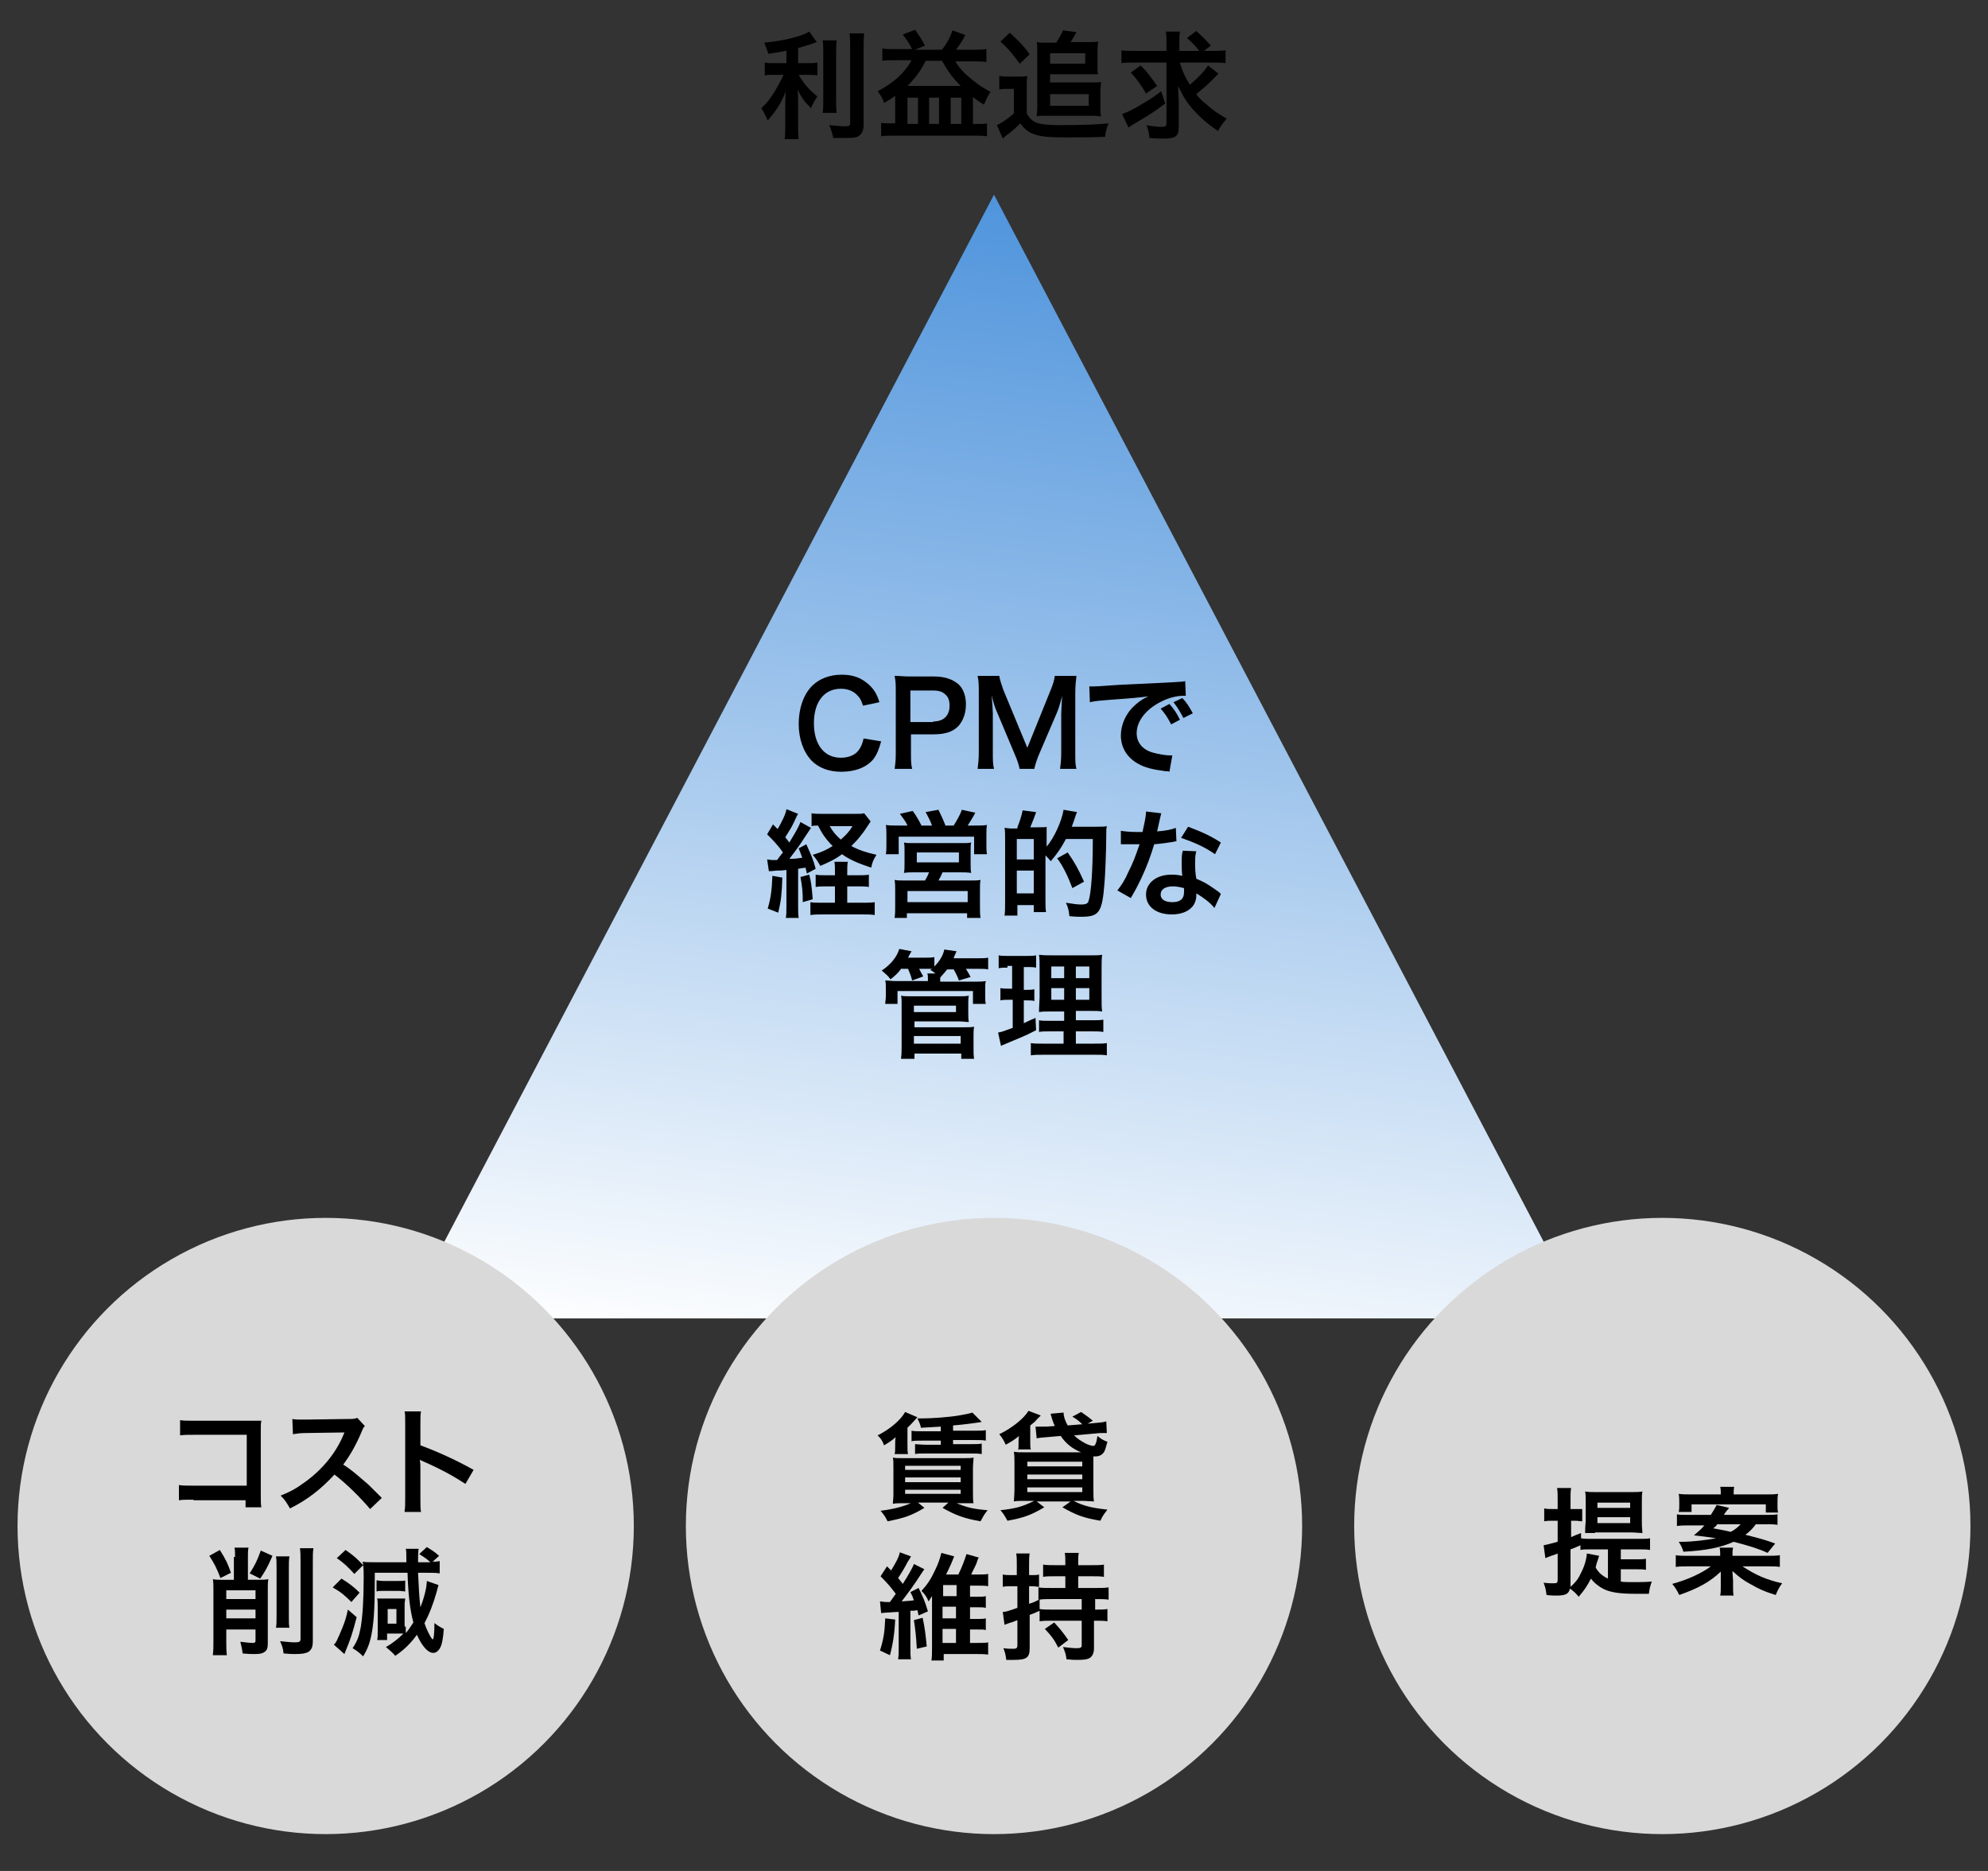 <?xml version="1.0" encoding="utf-8"?>
<!-- Generator: Adobe Illustrator 24.3.0, SVG Export Plug-In . SVG Version: 6.00 Build 0)  -->
<svg version="1.1" id="レイヤー_1" xmlns="http://www.w3.org/2000/svg" xmlns:xlink="http://www.w3.org/1999/xlink" x="0px"
	 y="0px" viewBox="0 0 340 320" style="enable-background:new 0 0 340 320;" xml:space="preserve">
<rect x="0" y="0" width="340" height="320" fill="#333333" stroke="none"/>
<style type="text/css">
	.st0{fill:url(#SVGID_1_);}
	.st1{fill:#D9D9D9;}
	.st2{fill:none;}
</style>
<g>
	<g>
		<linearGradient id="SVGID_1_" gradientUnits="userSpaceOnUse" x1="168.506" y1="237.707" x2="193.253" y2="36.157">
			<stop  offset="0" style="stop-color:#FFFFFF"/>
			<stop  offset="1" style="stop-color:#4F94DC"/>
			<stop  offset="1" style="stop-color:#000000"/>
		</linearGradient>
		<path class="st0" d="M170,33.3l100.9,192.2H69.1L170,33.3z"/>
	</g>
	<g>
		<path d="M134.3,8.7c-1.3,0.3-1.7,0.3-2.9,0.5c-0.2-0.7-0.4-1.2-0.7-1.9c3.3-0.3,6.5-1.1,7.7-1.9l1.3,1.8c-1.4,0.5-2.4,0.8-3.2,1
			v2.6h1.6c0.7,0,1.2,0,1.7-0.1v2.2c-0.5-0.1-1-0.1-1.7-0.1h-1.5c0.8,1.4,1.7,2.5,3.2,3.7c-0.4,0.5-0.8,1.3-1.1,2
			c-1.2-1.2-1.6-1.8-2.3-3.2c0.1,0.7,0.1,1.5,0.1,2.5v3.5c0,1.3,0,1.8,0.1,2.5h-2.4c0.1-0.7,0.1-1.4,0.1-2.5V18c0-0.8,0-1.7,0.1-2.4
			c-0.6,1.5-0.9,2-1.4,2.8c-0.6,0.9-1,1.4-1.7,2.2c-0.4-0.9-0.7-1.5-1.1-2.1c0.9-0.8,1.5-1.6,2.2-2.7c0.5-0.8,1.3-2.3,1.6-3h-1.4
			c-0.8,0-1.3,0-1.8,0.1v-2.2c0.5,0.1,1,0.1,1.9,0.1h1.8V8.7z M143.1,6.9C143,7.5,143,8.1,143,9.3v7.6c0,1.3,0,1.8,0.1,2.4h-2.4
			c0.1-0.6,0.1-1,0.1-2.3V9.3c0-1.2,0-1.7-0.1-2.4H143.1z M147.8,5.7c-0.1,0.8-0.1,1.6-0.1,2.7v12.9c0,1.1-0.3,1.6-0.9,2
			c-0.5,0.3-1.2,0.3-2.8,0.3c-0.5,0-0.8,0-1.5,0c-0.2-0.9-0.3-1.4-0.7-2.2c1.1,0.1,1.9,0.2,2.6,0.2c0.9,0,1-0.1,1-0.6V8.4
			c0-1,0-1.8-0.1-2.7H147.8z"/>
		<path d="M156,8.4c-0.5-1-1-1.7-1.6-2.5l2.1-0.8c0.8,1.1,1.1,1.6,1.7,2.7l-1.7,0.7h4.6c0.8-1,1.4-2.1,1.8-3.3l2.2,0.8
			c-0.7,1.3-1,1.7-1.6,2.5h2.9c1.1,0,1.7,0,2.3-0.1v2.2c-0.6-0.1-1.3-0.1-2.3-0.1h-3c0.5,0.9,1.2,1.7,2,2.4c1.2,1.1,2.6,2.1,4,2.8
			c-0.5,0.8-0.8,1.4-1.1,2.2c-0.9-0.5-1.2-0.8-1.9-1.3v4.6h0.8c0.8,0,1.2,0,1.6-0.1v2.2c-0.7-0.1-1.4-0.1-2.1-0.1h-13.8
			c-0.7,0-1.6,0-2.2,0.1V21c0.5,0.1,1,0.1,1.5,0.1h0.9v-4.7c-0.7,0.5-1,0.7-1.9,1.2c-0.3-0.9-0.6-1.3-1.1-2c2.7-1.4,4.7-3.2,5.8-5.3
			h-2.7c-1,0-1.7,0-2.3,0.1V8.3c0.6,0.1,1.2,0.1,2.3,0.1H156z M164.3,14.7c-1.4-1.4-2.1-2.4-3.2-4.3h-2.8c-0.8,1.7-1.8,3-3.1,4.3
			H164.3z M155.2,21.2h1.8v-4.5h-1.8V21.2z M158.9,21.2h1.7v-4.5h-1.7V21.2z M162.6,21.2h1.8v-4.5h-1.8V21.2z"/>
		<path d="M171.1,13c0.5,0.1,0.8,0.1,1.6,0.1h1.5c0.6,0,1,0,1.5-0.1c-0.1,0.6-0.1,1.1-0.1,2.2v4.2c0.3,0.6,0.6,0.9,1.1,1.3
			c0.8,0.5,2,0.7,4.6,0.7c3.9,0,6.3-0.1,8.3-0.3c-0.4,1-0.5,1.4-0.6,2.3c-2.2,0.1-4.2,0.1-6.5,0.1c-2.9,0-4.4-0.1-5.5-0.5
			c-1-0.3-1.8-0.9-2.5-1.9c-0.8,0.8-1.5,1.4-2.3,2c-0.3,0.2-0.6,0.5-0.7,0.6l-1-2.3c0.7-0.3,1.9-1.1,2.9-2v-4.2h-1.1
			c-0.6,0-0.9,0-1.4,0.1V13z M172.7,5.6c1.5,1.4,2.2,2,3.4,3.7l-1.7,1.6c-1.2-1.7-2-2.6-3.3-3.8L172.7,5.6z M180.7,7.2
			c0.4-0.6,0.8-1.3,1.1-2l2.3,0.3c-0.4,0.7-0.6,1.1-1,1.7h3.3c0.6,0,1,0,1.4-0.1c0,0.4-0.1,0.9-0.1,1.4v2.7c0,0.7,0,1.1,0.1,1.5
			c-0.5,0-0.8,0-1.4,0h-6.8v1.4h7.3c0.7,0,1,0,1.4-0.1c0,0.4-0.1,0.8-0.1,1.5v3c0,0.5,0,0.9,0.1,1.4c-0.4,0-0.8-0.1-1.4-0.1h-8.1
			c-0.6,0-1,0-1.5,0.1c0-0.4,0.1-0.9,0.1-1.4V8.6c0-0.5,0-0.9-0.1-1.4c0.5,0.1,1,0.1,1.6,0.1H180.7z M179.6,10.9h6V9.1h-6V10.9z
			 M179.6,18.1h6.6v-2h-6.6V18.1z"/>
		<path d="M201.8,10.7c0.4,1.5,0.9,2.5,1.7,3.8c1.2-1,2.4-2.2,3.1-3.3l1.8,1.4c-0.2,0.2-0.2,0.2-1.2,1.2c-0.7,0.7-1.5,1.4-2.6,2.3
			c0.5,0.7,1,1.2,1.8,1.8c1.1,1,1.7,1.4,3.4,2.4c-0.6,0.7-1,1.2-1.5,2.1c-1.9-1.3-3-2.3-4.2-3.6c-1.3-1.5-1.8-2.4-2.6-4.1
			c0,0.9,0.1,2.1,0.1,2.9v4.2c0,1.5-0.6,1.9-2.5,1.9c-0.8,0-1.6,0-2.5-0.1c-0.1-0.9-0.2-1.3-0.5-2.2c1,0.2,1.8,0.3,2.6,0.3
			c0.6,0,0.8-0.1,0.8-0.7V10.7H194c-0.9,0-1.6,0-2.2,0.1V8.6c0.6,0.1,1.3,0.1,2.3,0.1h5.4V7.6c0-1,0-1.6-0.1-2.2h2.4
			c-0.1,0.6-0.1,1.2-0.1,2.2v1.1h3.4c-0.7-0.9-1.1-1.3-2.1-2.2l1.6-1.2c1.3,1.2,1.3,1.2,2.5,2.5l-1.2,0.9h1.4c1,0,1.7,0,2.3-0.1v2.2
			c-0.6-0.1-1.3-0.1-2.3-0.1H201.8z M199.3,17.7c-1.9,1.4-2.3,1.7-5.2,3.4c-0.5,0.3-0.8,0.5-1.1,0.7l-1.1-2.3
			c0.9-0.3,1.7-0.7,2.9-1.4c1.5-0.9,2.4-1.4,3.8-2.5L199.3,17.7z M195.1,11.2c1.2,1.2,1.8,2.1,2.8,3.5L196,16
			c-0.8-1.4-1.6-2.5-2.6-3.6L195.1,11.2z"/>
	</g>
	<g>
		<path d="M150.7,126.8c-0.4,1.4-0.7,2.2-1.3,3c-1.1,1.4-3.1,2.2-5.5,2.2c-2.2,0-3.9-0.7-5.1-1.9c-1.4-1.5-2.2-3.7-2.2-6.3
			c0-2.6,0.8-5,2.3-6.5c1.2-1.2,3-1.9,5-1.9c1.6,0,2.7,0.3,3.8,1c0.9,0.6,1.6,1.3,2.1,2.2c0.2,0.4,0.4,0.8,0.6,1.5l-2.8,0.6
			c-0.3-0.9-0.5-1.3-0.9-1.7c-0.7-0.8-1.7-1.2-2.9-1.2c-2.8,0-4.6,2.2-4.6,5.9c0,3.7,1.8,5.9,4.6,5.9c1.4,0,2.6-0.5,3.2-1.5
			c0.3-0.5,0.5-0.9,0.7-1.8L150.7,126.8z"/>
		<path d="M153,131.6c0.1-0.8,0.2-1.5,0.2-2.6v-10.8c0-1,0-1.7-0.2-2.6c0.9,0,1.5,0.1,2.5,0.1h4.2c1.9,0,3.3,0.5,4.3,1.4
			c0.8,0.8,1.2,2,1.2,3.4c0,1.5-0.5,2.8-1.3,3.7c-1,1-2.3,1.4-4.3,1.4h-3.8v3.3c0,1.1,0,1.8,0.2,2.6H153z M159.6,123.4
			c1.8,0,2.8-1,2.8-2.7c0-0.8-0.2-1.5-0.7-1.9c-0.5-0.5-1.1-0.7-2.2-0.7h-3.8v5.4H159.6z"/>
		<path d="M174.4,131.6c-0.1-0.6-0.4-1.6-0.9-2.7l-2.9-6.9c-0.4-0.9-0.6-1.4-1-3.1c0.1,1.1,0.2,2.7,0.2,3.1v6.6c0,1.4,0,2.1,0.2,2.9
			h-2.8c0.1-0.8,0.2-1.6,0.2-2.9v-10c0-1.3,0-2.1-0.2-3h3.7c0.1,0.7,0.4,1.5,0.7,2.4l4.1,9.9l4-9.9c0.4-1,0.6-1.6,0.7-2.4h3.7
			c-0.1,1-0.2,1.6-0.2,3v10c0,1.5,0,2.2,0.2,2.9h-2.8c0.1-0.8,0.2-1.5,0.2-2.9v-6.6c0.1-1.7,0.1-2.8,0.2-3.1
			c-0.3,1.1-0.6,2.2-0.9,2.9l-3,7c-0.4,0.9-0.8,2.1-0.9,2.7H174.4z"/>
		<path d="M186.3,117.4c0.4,0,0.7,0,0.8,0c0.4,0,0.4,0,3.3-0.2c1.1-0.1,4.4-0.2,10-0.5c1.6-0.1,1.9-0.1,2.3-0.2l0.1,2.5
			c-0.2,0-0.2,0-0.4,0c-1.2,0-2.7,0.4-4,1.1c-2.5,1.3-4,3.3-4,5.3c0,1.6,1,2.8,2.7,3.3c1,0.3,2.3,0.5,3,0.5c0,0,0.2,0,0.4,0L200,132
			c-0.2-0.1-0.3-0.1-0.7-0.1c-2.2-0.3-3.5-0.6-4.7-1.3c-1.8-1-2.9-2.7-2.9-4.8c0-1.7,0.7-3.4,1.9-4.7c0.8-0.8,1.5-1.4,2.8-2
			c-1.6,0.2-2.4,0.3-6.7,0.6c-1.3,0.1-2.5,0.2-3.3,0.4L186.3,117.4z M200,120.4c0.8,0.9,1.2,1.5,1.8,2.7l-1.5,0.8
			c-0.6-1.2-1.1-1.9-1.8-2.7L200,120.4z M202.4,122.8c-0.6-1.1-1-1.8-1.7-2.7l1.5-0.7c0.8,0.8,1.2,1.5,1.8,2.6L202.4,122.8z"/>
		<path d="M131.2,147c0.3,0,0.5,0.1,1,0.1c0,0,0.5,0,0.7,0c0.3-0.4,0.5-0.7,1-1.3c-0.8-1.2-1.8-2.2-2.7-3.1l1-1.7
			c0.4,0.4,0.5,0.5,0.8,0.8c0.7-1.2,1.4-2.6,1.5-3.4l2,0.8c-0.2,0.3-0.2,0.3-0.7,1.4c-0.4,0.9-1,1.8-1.5,2.6
			c0.4,0.5,0.4,0.5,0.7,0.9c1.2-2,1.5-2.5,1.9-3.5l1.8,1c-0.2,0.3-0.2,0.3-1.2,1.8c-0.6,1-1.8,2.6-2.5,3.5c1,0,1.5-0.1,2.2-0.2
			c-0.2-0.6-0.3-0.8-0.6-1.6l1.3-0.7c0.8,1.8,1.2,2.6,1.6,4.2l-1.5,0.8c-0.1-0.5-0.2-0.7-0.2-1c-0.7,0.1-0.9,0.1-1.3,0.2v6.3
			c0,1,0,1.5,0.1,2.1h-2.2c0.1-0.6,0.1-1.1,0.1-2.1v-6.1c-0.9,0.1-0.9,0.1-1.7,0.1c-0.9,0.1-0.9,0.1-1.3,0.1L131.2,147z
			 M133.8,150.1c-0.1,2.8-0.2,3.9-0.7,6l-1.8-0.7c0.5-1.7,0.7-3,0.8-5.6L133.8,150.1z M138.4,149.6c0.3,1.1,0.4,1.8,0.6,4.2
			l-1.7,0.5c0-1.7-0.1-2.7-0.4-4.3L138.4,149.6z M146.7,149.7c0.8,0,1.4,0,1.9-0.1v2.1c-0.6-0.1-1.2-0.1-1.9-0.1h-1.8v2.8h2.5
			c1.1,0,1.6,0,2.2-0.1v2.2c-0.6-0.1-1.3-0.1-2.2-0.1h-6.6c-0.9,0-1.5,0-2.2,0.1v-2.2c0.5,0.1,1,0.1,1.9,0.1h2.3v-2.8h-1.3
			c-0.8,0-1.4,0-2,0.1v-2.1c0.5,0.1,1,0.1,2,0.1h1.3v-0.4c0-1,0-1.5-0.1-1.9h2.3c-0.1,0.5-0.1,1-0.1,1.9v0.4H146.7z M148.9,140.5
			c-0.7,1.1-1.4,2.1-1.6,2.3c-0.5,0.7-1.1,1.3-1.7,1.9c1.3,0.7,2.5,1.1,4.3,1.5c-0.5,0.8-0.7,1.2-0.9,2.2c-2.1-0.7-3.6-1.3-5-2.3
			c-1.2,0.9-2.1,1.3-3.7,2c-0.4-0.7-0.7-1.2-1.3-1.9c1.4-0.4,2.3-0.8,3.4-1.5c-1.1-1.1-1.8-2.1-2.5-3.5c-0.5,0-0.7,0-1.1,0.1v-2.2
			c0.5,0.1,1.2,0.1,2.2,0.1h5.2c0.8,0,1.2,0,1.6-0.1L148.9,140.5z M141.9,141.3c0.6,1,1,1.5,1.9,2.3c0.9-0.8,1.4-1.3,2-2.3H141.9z"
			/>
		<path d="M155.2,141.2c-0.3-0.7-0.7-1.2-1.3-2l2.2-0.5c0.6,0.8,1.1,1.7,1.5,2.5h1.8c-0.2-0.6-0.7-1.6-1.1-2.3l2.2-0.4
			c0.4,0.8,0.9,1.9,1.2,2.7h1.4c0.5-0.8,1.1-1.8,1.4-2.7l2.3,0.5c-0.3,0.6-0.9,1.6-1.3,2.2h1.2c1,0,1.5,0,2.1-0.1
			c-0.1,0.5-0.1,1-0.1,1.8v1.6c0,0.7,0,1,0.1,1.6h-2.2v-3h-12.9v3h-2.2c0.1-0.5,0.1-1,0.1-1.6v-1.6c0-0.7,0-1.2-0.1-1.8
			c0.7,0.1,1.2,0.1,2.1,0.1H155.2z M156.7,149.2c-1.1,0-1.5,0-2.1,0.1c0.1-0.5,0.1-0.9,0.1-1.8v-1.9c0-0.7,0-1.1-0.1-1.5
			c0.4,0.1,0.9,0.1,1.5,0.1h8.5c0.6,0,1,0,1.5-0.1c-0.1,0.3-0.1,0.8-0.1,1.6v1.8c0,1.1,0,1.3,0.1,1.8c-0.7-0.1-1.2-0.1-2.1-0.1h-2.8
			c-0.2,0.5-0.4,0.9-0.7,1.4h5.3c0.9,0,1.4,0,1.9-0.1c-0.1,0.5-0.1,1-0.1,1.9v2.6c0,0.9,0,1.4,0.1,2h-2.3v-0.8h-10.3v0.8H153
			c0.1-0.7,0.1-1.3,0.1-2v-2.6c0-0.9,0-1.3-0.1-1.9c0.5,0.1,1,0.1,1.9,0.1h3.3c0.3-0.5,0.5-0.9,0.7-1.4H156.7z M155.2,154.3h10.3
			v-1.9h-10.3V154.3z M156.8,147.5h7.2v-1.7h-7.2V147.5z"/>
		<path d="M174,141.5c0.4-1,0.7-1.9,0.9-2.9l2.3,0.3c-0.4,1.2-0.6,1.6-1,2.6h1.1c1,0,1.6,0,1.7-0.1c0,0.2,0,0.2,0,0.6
			c0,0,0,0.1,0,1.1v1.7c1.3-1.5,2.6-4.4,2.9-6.3l2.3,0.4c-0.1,0.3-0.2,0.4-0.3,0.8c-0.1,0.3-0.4,1.2-0.6,1.7h4.3
			c0.8,0,1.3,0,1.7-0.1c-0.1,0.5-0.1,0.5-0.1,1.6c0,2.5-0.2,7.1-0.3,8.1c-0.4,5.1-0.9,5.8-4,5.8c-0.5,0-1,0-2-0.1
			c-0.1-0.9-0.2-1.5-0.6-2.3c1.3,0.2,1.9,0.3,2.6,0.3c0.9,0,1.2-0.2,1.3-0.7c0.4-1.2,0.7-5,0.7-10.5h-4.6c-0.8,1.5-1.4,2.4-2.6,3.8
			c-0.3-0.4-0.4-0.5-0.9-1v7.7c0,0.7,0,1.4,0.1,2h-2.1v-1.2H174v1.8h-2.2c0.1-0.6,0.1-1.3,0.1-2.6v-10.4c0-1.1,0-1.5-0.1-2
			c0.3,0,0.7,0.1,1.1,0.1h0.7H174z M173.9,147h2.9v-3.5h-2.9V147z M173.9,152.8h2.9v-3.9h-2.9V152.8z M183.4,151.9
			c-0.7-1.9-1.6-3.8-2.6-5.1l1.8-1c1.2,1.7,1.8,2.8,2.8,5L183.4,151.9z"/>
		<path d="M198.6,139.1c-0.1,0.4-0.1,0.4-0.3,1.3c-0.1,0.5-0.2,0.9-0.4,1.8c1.4-0.1,2.4-0.3,3.2-0.6l0.1,2.3c-0.2,0-0.3,0-0.6,0.1
			c-0.7,0.1-1.9,0.3-3.2,0.4c-0.6,2-1.3,3.9-2.2,5.8c-0.5,1-0.6,1.3-1.4,2.7c-0.3,0.5-0.3,0.5-0.4,0.7l-2.3-1.3
			c0.7-0.9,1.3-1.8,1.9-3.2c0.8-1.6,1.1-2.4,1.9-4.7c-0.9,0-1,0-1.3,0c-0.3,0-0.4,0-0.8,0l-1.1,0v-2.3c0.7,0.1,1.5,0.2,2.7,0.2
			c0.2,0,0.6,0,1,0c0.3-1.4,0.6-2.6,0.6-3.5L198.6,139.1z M207.7,155.3c-0.7-0.9-1.9-1.8-3.1-2.5c0,0.2,0,0.3,0,0.4
			c0,0.7-0.3,1.6-0.9,2.1c-0.7,0.7-1.9,1.1-3.3,1.1c-2.6,0-4.4-1.3-4.4-3.4c0-2,1.8-3.4,4.3-3.4c0.6,0,1,0,1.9,0.2
			c-0.1-0.9-0.1-1.7-0.1-2.3c0-0.8,0-1.4,0.2-2l2.3,0.1c-0.2,0.7-0.2,1.2-0.2,2c0,0.8,0,1.6,0.2,2.7c1.4,0.6,1.6,0.7,3.2,1.8
			c0.3,0.2,0.4,0.3,0.7,0.5c0.2,0.2,0.2,0.2,0.3,0.3L207.7,155.3z M200.6,151.6c-1.3,0-2.1,0.5-2.1,1.4c0,0.8,0.7,1.3,2,1.3
			c1.4,0,2-0.6,2-1.7c0-0.2,0-0.7,0-0.7C201.7,151.7,201.2,151.6,200.6,151.6z M207.8,146.1c-1.7-1.2-3.5-2-5.8-2.8l1.2-1.9
			c2.4,0.9,3.9,1.6,5.6,2.7L207.8,146.1z"/>
		<path d="M154.2,165.6c-0.6,0.8-1,1.2-1.9,1.9c-0.5-0.7-0.7-0.8-1.5-1.5c1.5-1,2.6-2.3,3-3.7l2.1,0.4c-0.3,0.5-0.4,0.7-0.6,1.1h2.7
			c0.9,0,1.3,0,1.8-0.1v1.6c0.9-0.9,1.5-1.9,1.7-2.9l2.1,0.3c-0.3,0.7-0.4,0.8-0.5,1.2h3.9c1,0,1.4,0,2-0.1v2
			c-0.5-0.1-1-0.1-1.9-0.1h-1.9c0.4,0.7,0.5,0.8,0.8,1.4l-2,0.6c-0.3-0.8-0.5-1.2-0.9-1.9h-1.1c-0.4,0.5-0.6,0.7-1.2,1.4v0.4l0,0.3
			h5.6c1.1,0,1.5,0,2.2-0.1c-0.1,0.4-0.1,0.6-0.1,1.2v1.4c0,0.6,0,0.9,0.1,1.3h-2.2v-2.2h-12.9v2.2h-2.1c0-0.4,0.1-0.8,0.1-1.3V169
			c0-0.6,0-0.9-0.1-1.3c0.6,0,0.9,0.1,2.1,0.1h5.2v-0.3c0-0.4,0-0.7-0.1-1h1.4c-0.4-0.3-0.5-0.4-0.9-0.6l0.3-0.2c-0.3,0-0.6,0-0.9,0
			h-1.3c0.3,0.6,0.4,0.8,0.7,1.3l-1.9,0.7c-0.2-0.8-0.4-1.3-0.7-2H154.2z M154.1,181c0.1-0.7,0.1-1.3,0.1-2.2v-7.2
			c0-0.6,0-0.9-0.1-1.3c0.5,0.1,1,0.1,1.7,0.1h8.2c0.7,0,1.2,0,1.7-0.1c-0.1,0.4-0.1,0.8-0.1,1.4v1.5c0,0.7,0,1.1,0.1,1.6
			c-0.5,0-1-0.1-1.6-0.1h-7.7v1h8.6c0.7,0,1.2,0,1.6-0.1c-0.1,0.5-0.1,1-0.1,1.7v2c0,0.7,0,1.2,0.1,1.8h-2.2v-0.9h-8v0.9H154.1z
			 M156.3,173.1h7.2V172h-7.2V173.1z M156.3,178.5h8v-1.3h-8V178.5z"/>
		<path d="M172.3,165.5c-0.6,0-1,0-1.5,0.1v-2.2c0.5,0.1,1,0.1,1.8,0.1h2.8c0.8,0,1.3,0,1.8-0.1v2.1c-0.5-0.1-0.9-0.1-1.5-0.1h-0.6
			v3.9h0.5c0.5,0,0.8,0,1.3-0.1v2c-0.4-0.1-0.8-0.1-1.3-0.1h-0.5v3.9c0.8-0.4,1.1-0.5,2-0.9l0.1,2.1c-1.7,0.9-2.5,1.2-5.6,2.5
			c-0.1,0-0.2,0.1-0.4,0.2l-0.5-2.3c0.7-0.1,1.1-0.3,2.5-0.8v-4.8h-0.7c-0.6,0-0.9,0-1.4,0.1v-2.1c0.5,0.1,0.8,0.1,1.4,0.1h0.6v-3.9
			H172.3z M182,176.4h-2.2c-1.1,0-1.6,0-2.1,0.1v-2c0.5,0.1,0.9,0.1,2.1,0.1h2.2v-1.6h-1.9c-1.3,0-1.8,0-2.4,0.1
			c0-0.5,0-0.5,0.1-2.5V166c0-1.4,0-2-0.1-2.7c0.8,0.1,1.4,0.1,2.7,0.1h5.5c1.5,0,2.1,0,2.6-0.1c-0.1,0.6-0.1,1.5-0.1,2.7v4.3
			c0,1.4,0,2.1,0.1,2.7c-0.7-0.1-1-0.1-2.2-0.1H184v1.6h2.6c1.1,0,1.5,0,2.1-0.1v2.1c-0.6-0.1-1.1-0.1-2.1-0.1H184v2.1h3.2
			c1.1,0,1.6,0,2.1-0.1v2.1c-0.6-0.1-1.2-0.1-2.3-0.1h-8.4c-1.1,0-1.6,0-2.3,0.1v-2.1c0.5,0.1,1,0.1,2,0.1h3.6V176.4z M179.8,165.3
			v2h2.2v-2H179.8z M179.8,169v2h2.2v-2H179.8z M184,167.3h2.3v-2H184V167.3z M184,171h2.3v-2H184V171z"/>
	</g>
	<circle class="st1" cx="55.7" cy="261" r="52.7"/>
	<circle class="st1" cx="170" cy="261" r="52.7"/>
	<circle class="st1" cx="284.3" cy="261" r="52.7"/>
	<g>
		<path d="M33.1,256.5c-1.4,0-1.9,0-2.5,0.1V254c0.7,0.1,1.1,0.1,2.5,0.1h9.1v-8.7h-8.8c-1.4,0-1.8,0-2.6,0.1v-2.6
			c0.7,0.1,1.1,0.1,2.6,0.1h9.6c1,0,1,0,1.7,0c-0.1,0.5-0.1,0.7-0.1,1.7v11c0,1,0,1.6,0.1,2.1h-2.7v-1.2H33.1z"/>
		<path d="M63.3,258.1c-1.7-2-4-4.3-6.1-5.9c-2.3,2.5-4.6,4.3-7.6,5.8c-0.6-1-0.8-1.4-1.6-2.2c1.5-0.6,2.5-1.1,4-2.2
			c3-2.1,5.4-5,6.7-8.1l0.2-0.5c-0.3,0-0.3,0-6.6,0.1c-1,0-1.5,0.1-2.2,0.2l-0.1-2.6c0.6,0.1,0.9,0.1,1.8,0.1c0.1,0,0.2,0,0.5,0
			l7-0.1c1.1,0,1.3,0,1.8-0.2l1.3,1.4c-0.3,0.3-0.4,0.6-0.6,1.1c-0.9,2.1-1.9,3.9-3.1,5.5c1.3,0.8,2.3,1.7,3.7,2.9
			c0.5,0.4,0.5,0.4,2.9,2.8L63.3,258.1z"/>
		<path d="M69.2,258.4c0.1-0.6,0.1-1.2,0.1-2.2v-12.8c0-1,0-1.5-0.1-2H72c-0.1,0.6-0.1,0.9-0.1,2.1v3.7c2.7,1,5.9,2.4,9.1,4.2
			l-1.4,2.4c-1.7-1.1-3.7-2.3-7.1-3.8c-0.5-0.2-0.5-0.2-0.7-0.3c0.1,0.6,0.1,0.8,0.1,1.4v5.3c0,1,0,1.6,0.1,2.2H69.2z"/>
		<path d="M37.6,265.1c1,1.6,1.3,2.2,1.9,3.9l-1.8,0.9c-0.6-1.6-1-2.4-1.9-3.8L37.6,265.1z M40.2,266.3c0-0.7,0-1.2-0.1-1.6h2.4
			c-0.1,0.5-0.1,0.9-0.1,1.6v3.9h1.7c0.7,0,1.2,0,1.8-0.1c-0.1,0.5-0.1,1-0.1,1.6v9.3c0,0.8-0.1,1.2-0.5,1.5
			c-0.4,0.3-0.8,0.4-1.8,0.4c-0.6,0-0.9,0-2-0.1c-0.1-0.8-0.2-1.2-0.4-2c1,0.1,1.6,0.2,2.1,0.2c0.4,0,0.5-0.1,0.5-0.4v-1.9h-5v2.1
			c0,0.9,0,1.6,0.1,2.3h-2.4c0.1-0.8,0.1-1.4,0.1-2.3v-9c0-0.7,0-1.2-0.1-1.7c0.5,0.1,1,0.1,1.5,0.1h2.1V266.3z M43.7,272h-5v1.5h5
			V272z M38.7,276.8h5v-1.5h-5V276.8z M46.6,266.1c-0.9,2.1-1.3,2.7-2.1,3.9l-1.8-0.9c0.9-1.4,1.3-2.2,1.9-3.9L46.6,266.1z
			 M49.5,266.2c-0.1,0.6-0.1,1.1-0.1,2.1v8c0,1.2,0,1.6,0.1,2.1h-2.3c0.1-0.6,0.1-1,0.1-2.1v-8c0-1,0-1.6-0.1-2.1H49.5z M53.6,264.9
			c-0.1,0.5-0.1,1.2-0.1,2.4v13.3c0,1.1-0.2,1.5-0.7,1.9c-0.5,0.3-1.2,0.4-2.3,0.4c-0.5,0-0.9,0-2-0.1c-0.1-1-0.3-1.4-0.6-2.1
			c1,0.1,1.8,0.2,2.5,0.2c0.8,0,1-0.1,1-0.6v-13c0-1.1,0-1.9-0.1-2.5H53.6z"/>
		<path d="M58.4,270c1.3,0.8,2.1,1.4,3.1,2.4l-1.4,1.6c-1.1-1.1-1.8-1.7-3.2-2.5L58.4,270z M61,276.6c-0.7,2.7-1.1,3.9-1.9,5.8
			c-0.1,0.2-0.1,0.3-0.2,0.5l-1.8-1.6c0.2-0.2,0.3-0.3,0.5-0.7c0.2-0.4,0.6-1.3,1-2.3c0.4-1,0.6-1.6,0.9-3L61,276.6z M69.4,278.2
			c0,0.5,0,0.8,0,1.1c0.4-0.4,0.7-0.9,1.3-1.8c-0.6-2.2-0.9-5-1-8.5h-5.6c0,5.5-0.1,7.9-0.5,10.2c-0.3,1.7-0.7,2.8-1.5,4.1
			c-0.6-0.6-1.1-1-1.8-1.4c0.8-1.2,1.1-2,1.4-3.6c0.3-1.8,0.5-4.6,0.5-8.5c0-0.8,0-1.5-0.1-2.1l-1.5,1.5c-1-1.1-1.8-1.9-3-2.7
			l1.5-1.4c1.3,0.9,2,1.5,3,2.6c0-0.3,0-0.3-0.1-0.6c0.4,0.1,1.2,0.1,2.2,0.1h5.3c0-1.4,0-1.9-0.1-2.3h2.2c-0.1,0.6-0.1,1.1-0.1,2
			c0,0,0,0.2,0,0.3h1.6c0.1,0,0.1,0,0.5,0c-0.5-0.5-1.1-0.9-1.9-1.4l1.3-1.2c0.8,0.5,1.2,0.7,2.1,1.5l-1.1,1c0.5,0,0.7,0,1.2-0.1
			v2.1c-0.7-0.1-1-0.1-2.1-0.1h-1.6c0.1,2.2,0.2,4.2,0.4,5.9c0.6-1.5,1.1-3.4,1.1-4.5l2,0.7c-0.1,0.4-0.2,0.6-0.3,1.1
			c-0.6,2.1-1.2,3.7-2.1,5.4c0.3,1,1,2.4,1.3,2.7c0,0,0.1,0.1,0.1,0.1c0,0,0,0,0,0c0.2,0,0.3-1.3,0.3-2.8c0.5,0.4,1,0.7,1.6,1
			c-0.1,1.3-0.2,2-0.4,2.7c-0.3,0.9-0.8,1.4-1.4,1.4c-0.9,0-1.9-1.1-2.8-3.1c-1,1.4-2.2,2.6-3.7,3.6c-0.5-0.6-0.9-0.9-1.6-1.5
			c1.1-0.6,2.2-1.5,3-2.3c-0.4,0-0.7,0-1,0h-1.8v1.1h-1.7c0.1-0.4,0.1-0.8,0.1-1.7v-4c0-0.5,0-1.1-0.1-1.4c0.3,0,0.7,0,1.4,0h2.2
			c0.4,0,0.8,0,1.2,0c0,0.2-0.1,0.6-0.1,1V278.2z M64.4,270.3c0.3,0,0.6,0.1,1.1,0.1h2.7c0.6,0,0.9,0,1.1-0.1v1.9
			c-0.2,0-0.6-0.1-1.1-0.1h-2.7c-0.5,0-0.8,0-1.1,0.1V270.3z M66.3,277.7h1.5v-2.5h-1.5V277.7z"/>
	</g>
	<g>
		<path d="M156.9,242.4c-0.2,0.2-0.2,0.2-1,1.1c-0.2,0.2-0.4,0.4-0.7,0.7v2.9c0,0.8,0,1.2,0.1,1.6H153c0.1-0.4,0.1-0.7,0.1-1.3v-0.6
			c0-0.4,0-0.6,0.1-1c-0.7,0.6-1,0.8-2,1.4c-0.3-0.8-0.5-1.1-1.1-1.7c2.2-1.1,4-2.7,4.7-4L156.9,242.4z M154.7,257.1
			c-1,0-1.4,0-2,0.1c0-0.3,0.1-1,0.1-1.6v-4.2c0-1.6,0-1.6-0.1-2.1c0.5,0.1,0.7,0.1,2,0.1h9.8c1.1,0,1.5,0,2-0.1
			c0,0.5-0.1,1.1-0.1,1.9v4c0,0.8,0,1.5,0.1,1.9c-0.2,0-0.2,0-0.4,0c-0.5,0-0.7,0-1.1,0h-1.4c1.7,0.7,2.8,1,5.3,1.2
			c-0.7,0.9-0.7,1-1.2,1.9c-2.8-0.5-4.2-1-6.5-2.3l1-0.9h-5.2l1.1,0.9c-2.2,1.3-3.3,1.7-6.3,2.3c-0.4-0.8-0.6-1.1-1.2-1.8
			c2.3-0.3,3.8-0.7,5.2-1.3H154.7z M154.8,251.4h9.5v-0.7h-9.5V251.4z M154.8,253.5h9.5v-0.8h-9.5V253.5z M154.8,255.5h9.5v-0.7
			h-9.5V255.5z M161,244c-1.9,0.1-1.9,0.1-3.5,0.2c-0.1-0.6-0.3-1-0.6-1.6c0.3,0,0.6,0,0.8,0c1.6,0,4.5-0.2,6.3-0.5
			c1.1-0.2,1.7-0.3,2.3-0.5l1.6,1.6c-1.1,0.2-3.5,0.5-4.9,0.6v0.9h3.8c0.9,0,1.3,0,1.8-0.1v1.8c-0.5-0.1-1-0.1-1.8-0.1h-3.8v0.7h3.1
			c0.8,0,1.4,0,1.8-0.1v1.8c-0.6-0.1-0.9-0.1-1.8-0.1h-7.8c-0.8,0-1.5,0-1.8,0.1V247c0.3,0,1,0.1,1.8,0.1h2.6v-0.7h-3.2
			c-0.8,0-1.4,0-1.8,0.1v-1.8c0.4,0.1,1.1,0.1,1.8,0.1h3.2V244z"/>
		<path d="M174.1,248.1c0.1-0.3,0.1-0.7,0.1-1.1v-0.5c0-0.2,0-0.6,0.1-0.9c-0.9,0.7-1.2,0.9-2.3,1.5c-0.3-0.7-0.6-1.2-1.1-1.8
			c2.3-1.1,4.3-2.8,5-4l2.1,0.8c-0.1,0.1-0.1,0.1-0.3,0.3c-0.1,0.1-0.1,0.1-0.4,0.4c-0.2,0.3-0.7,0.7-1.1,1v2.9c0,0.5,0,0.9,0.1,1.2
			H174.1z M187.1,243.4c1-0.1,1.5-0.1,2.1-0.3l0.1,2c-0.3,0-0.4,0-0.7,0c-0.4,0-0.7,0-1.5,0.1l-3.4,0.3c0.6,0.6,1.1,0.9,1.8,1.3
			c0.5,0.3,1.2,0.5,1.5,0.5c0.1,0,0.3-0.1,0.3-0.2c0.2-0.3,0.3-0.9,0.4-1.5c0.6,0.5,0.9,0.7,1.7,1c-0.3,1-0.4,1.6-0.7,1.9
			c-0.3,0.4-0.8,0.6-1.3,0.6c-0.1,0-0.2,0-0.4,0c0,0.5,0,0.9,0,1.5v4.1c0,0.9,0,1.7,0.1,2.1c-0.4,0-1.3-0.1-2.1-0.1h-1.4
			c1.8,0.9,3.1,1.2,5.8,1.5c-0.6,0.8-0.8,1-1.2,1.9c-3-0.5-4.2-1-6.5-2.3l1.4-1h-5.8l1.3,1c-2.2,1.3-3.5,1.8-6.3,2.3
			c-0.5-0.9-0.6-1.1-1.2-1.8c2.7-0.3,3.7-0.6,5.8-1.6h-1.4c-0.8,0-1.7,0-2.1,0.1c0-0.4,0.1-1.2,0.1-2v-4.4c0-0.9,0-1.5-0.1-2.1
			c0.6,0.1,0.9,0.1,2,0.1h9.5c-1.5-0.6-2.6-1.5-3.5-2.8l-2.3,0.2c-1.2,0.1-1.2,0.1-1.8,0.2l-0.2-2c0.2,0,0.5,0,0.9,0
			c0.3,0,0.6,0,1,0l1.4-0.1c-0.2-0.4-0.2-0.5-0.4-1c-0.1-0.3-0.1-0.3-0.2-0.7c-0.1-0.2-0.1-0.2-0.1-0.4l2.2-0.2
			c0,0.6,0.2,1.3,0.7,2.2l2.5-0.2c-0.5-0.5-1-0.9-1.7-1.3l1.5-0.8c1,0.7,1.3,0.9,2,1.5l-0.9,0.5L187.1,243.4z M175.7,250.8h9.4V250
			h-9.4V250.8z M175.7,253h9.4v-0.8h-9.4V253z M175.7,255.2h9.4v-0.8h-9.4V255.2z"/>
		<path d="M152.1,274.1c0.2-0.2,0.6-0.8,1.1-1.5c-0.9-1.2-1.5-1.9-2.6-3l1.1-1.7c0.3,0.3,0.3,0.3,0.7,0.7c0.8-1.3,1.3-2.2,1.5-3.1
			l1.9,0.7c-0.1,0.2-0.2,0.4-0.6,1c-0.4,0.8-1,1.8-1.6,2.7c0.4,0.5,0.5,0.6,0.8,1c0.9-1.4,1.7-2.8,1.9-3.4l1.8,0.9
			c-0.2,0.2-0.2,0.3-0.5,0.7c-1.2,1.9-2.4,3.5-3.4,4.8c1.2-0.1,1.6-0.1,2.1-0.2c-0.2-0.6-0.3-0.8-0.6-1.4l1.4-0.7
			c0.7,1.4,1.1,2.3,1.6,4l-1.6,0.7c-0.1-0.4-0.1-0.5-0.2-0.9c-0.6,0.1-0.6,0.1-1.2,0.1v6.2c0,1,0,1.5,0.1,2.1h-2.2
			c0.1-0.7,0.1-1.1,0.1-2.1v-6c-0.4,0-0.4,0-1.8,0.1c-0.5,0-1,0.1-1.2,0.1l-0.2-2c0.3,0,0.6,0.1,1,0.1l0.4,0H152.1z M153.1,277
			c-0.1,2.3-0.4,4.3-0.9,6.1l-1.7-0.8c0.6-1.9,0.8-3.1,0.9-5.5L153.1,277z M157.8,276.7c0.4,1.9,0.5,2.9,0.7,4.9l-1.7,0.4
			c-0.1-2-0.3-3.7-0.5-4.9L157.8,276.7z M165.6,281h1.4c1.1,0,1.5,0,2-0.1v2.1c-0.6-0.1-1.2-0.1-2-0.1h-5.6v1.1h-2.1
			c0.1-0.6,0.1-1.2,0.1-2.1v-8.4c0-0.1,0-0.1,0-0.5c-0.3,0.4-0.3,0.5-0.6,0.9c-0.2-0.6-0.6-1.2-1.2-1.8c1-1.1,1.6-2,2.3-3.5
			c0.6-1.2,0.9-2.2,1.1-3l2.2,0.6c-0.1,0.2-0.1,0.2-0.5,1.2c-0.4,0.9-0.6,1.3-0.9,1.9h2.1c0.7-1.4,1.1-2.6,1.4-3.5l2.1,0.6
			c-0.2,0.3-0.2,0.4-0.4,1c-0.3,0.7-0.6,1.2-0.9,1.9h0.9c0.9,0,1.5,0,2-0.1v2.1c-0.5-0.1-1.1-0.1-2-0.1h-1.1v1.9h1.1
			c0.8,0,1.2,0,1.6-0.1v2c-0.4-0.1-0.8-0.1-1.6-0.1h-1.1v2h1.1c0.8,0,1.2,0,1.6-0.1v2c-0.4-0.1-0.4-0.1-1.7-0.1h-1V281z M163.6,273
			v-1.9h-2.3v1.9H163.6z M161.2,276.8h2.3v-2h-2.3V276.8z M161.2,281h2.3v-2.4h-2.3V281z"/>
		<path d="M187.1,275.3h0.3c0.8,0,1.4,0,2-0.1v2.1c-0.6-0.1-1.2-0.1-2-0.1h-0.3v4.8c0,0.6-0.2,1.1-0.5,1.4c-0.4,0.4-1.1,0.5-2.4,0.5
			c-0.4,0-0.8,0-1.8-0.1c-0.1-0.9-0.3-1.4-0.6-2.1c0.9,0.1,1.6,0.2,2.3,0.2c0.7,0,0.9-0.1,0.9-0.5v-4.2h-5c-1,0-1.5,0-2.2,0.1v-1.8
			c-0.9,0.4-1.1,0.5-1.7,0.7v5.7c0,1.6-0.5,2-2.7,2c-0.4,0-0.7,0-1.3,0c-0.1-0.8-0.2-1.3-0.5-2c0.7,0.1,1.2,0.1,1.7,0.1
			c0.5,0,0.7-0.1,0.7-0.6v-4.3c-1,0.4-1,0.4-1.4,0.5c-0.2,0.1-0.6,0.2-0.8,0.3l-0.3-2.2c0.5,0,1.1-0.2,2.5-0.7v-3.7H173
			c-0.5,0-1,0-1.5,0.1v-2.1c0.5,0.1,0.9,0.1,1.5,0.1h0.9v-1.7c0-0.9,0-1.4-0.1-2h2.3c-0.1,0.6-0.1,1.1-0.1,2v1.7h0.6
			c0.5,0,0.7,0,1.1-0.1v2.1c-0.4,0-0.7-0.1-1.1-0.1H176v3c0.7-0.2,0.9-0.3,1.7-0.7l-0.1,0v-2.1c0.5,0.1,1.3,0.1,2.2,0.1h2.4v-2h-1.8
			c-0.9,0-1.5,0-2,0.1v-2.1c0.6,0.1,1.1,0.1,2,0.1h1.8v-0.6c0-0.6,0-1-0.1-1.5h2.4c-0.1,0.5-0.1,0.9-0.1,1.5v0.6h2.4
			c0.9,0,1.5,0,2-0.1v2.1c-0.6-0.1-1.1-0.1-2-0.1h-2.4v2h2.9c0.9,0,1.7,0,2.3-0.1v2.1c-0.5-0.1-1.2-0.1-2.3-0.1V275.3z M179.8,273.5
			c-0.6,0-1.6,0-2,0.1v1.6c0.6,0.1,1.2,0.1,2.2,0.1h5v-1.8H179.8z M180.3,277.5c1,1.1,1.5,1.7,2.4,3l-1.7,1.3
			c-0.8-1.5-1.1-1.9-2.3-3.2L180.3,277.5z"/>
	</g>
	<g>
		<path d="M277.1,270.5c0.7,0.1,1.3,0.1,2.1,0.1c1.2,0,2.3,0,3.3-0.1c-0.3,0.8-0.4,1.3-0.5,2.1c-0.7,0-1.4,0-2,0
			c-2.9,0-4.4-0.2-5.7-0.8c-0.8-0.4-1.6-1-2.2-1.8c-0.7,1.3-1,1.8-2.1,3.1c-0.6-0.7-0.7-0.8-1.5-1.4c-0.2,0.9-0.7,1.2-2.3,1.2
			c-0.4,0-0.9,0-1.7-0.1c-0.1-0.8-0.2-1.3-0.5-2.1c0.8,0.1,1.2,0.1,1.7,0.1c0.6,0,0.7-0.1,0.7-0.6v-4.5c-0.5,0.2-0.7,0.3-1.1,0.4
			c-0.5,0.2-0.8,0.3-1,0.4l-0.3-2.2c0.5-0.1,1.3-0.3,2.4-0.6v-3.6h-0.9c-0.5,0-0.9,0-1.4,0.1V258c0.5,0.1,0.9,0.1,1.5,0.1h0.8v-1.6
			c0-1,0-1.4-0.1-2h2.4c-0.1,0.6-0.1,1-0.1,2v1.6h0.7c0.8,0,0.8,0,0.9,0c0,0,0.1,0,0.2,0c0,0,0.1,0,0.2,0v2.1
			c-0.4,0-0.7-0.1-1.2-0.1h-0.7v2.8c0.7-0.3,0.9-0.4,1.7-0.7v0.9c0.5,0.1,1,0.1,1.7,0.1h8.3c0.8,0,1.3,0,1.8-0.1v2
			c-0.6-0.1-1.1-0.1-1.8-0.1h-3.2v1.7h2.5c0.8,0,1.3,0,1.8-0.1v1.9c-0.5-0.1-1-0.1-1.8-0.1h-2.5V270.5z M273.5,266.1
			c-0.1,0.2-0.1,0.4-0.4,1.2c-0.1,0.3-0.1,0.4-0.2,0.8c0.5,0.9,1.1,1.4,2.1,1.9v-5h-3.2c-0.7,0-1.1,0-1.5,0.1v-0.8
			c-0.7,0.3-0.9,0.4-1.7,0.7v5.9c0,0.2,0,0.3,0,0.5c0.8-0.7,1.3-1.3,1.7-2.2c0.6-1.1,1-2.3,1.1-3.5L273.5,266.1z M272.8,262.2
			c-0.8,0-1.1,0-1.7,0c0-0.3,0-1,0.1-2V257c0-0.8,0-1.4-0.1-1.9c0.6,0.1,1.2,0.1,1.9,0.1h6c0.8,0,1.3,0,1.9-0.1
			c-0.1,0.5-0.1,1-0.1,1.8v3.3c0,0.7,0,0.8,0.1,2c-0.5,0-1.2-0.1-2-0.1H272.8z M273.2,257.9h5.6v-0.9h-5.6V257.9z M273.2,260.5h5.6
			v-1h-5.6V260.5z"/>
		<path d="M302.1,266.1c1,0,1.6,0,2.3-0.1v2c-0.6-0.1-1.3-0.1-2.3-0.1h-4.1c2.3,1.5,4.1,2.3,6.8,2.9c-0.4,0.5-0.8,1.2-1.1,2
			c-2-0.6-3-1.1-4.4-1.9c-1.1-0.6-1.8-1.1-3-2.2c0,0.6,0.1,1.3,0.1,1.6v0.9c0,0.8,0,1.4,0.1,1.7h-2.3c0.1-0.5,0.1-0.9,0.1-1.7v-0.9
			c0-0.2,0-0.3,0-0.6c0-0.3,0-0.3,0-0.5c0-0.1,0-0.2,0-0.4c-1.8,1.7-3.7,2.8-7.1,4c-0.4-0.8-0.7-1.3-1.2-1.9c2.6-0.7,5-1.8,6.6-3
			h-3.7c-1,0-1.6,0-2.3,0.1v-2c0.7,0.1,1.3,0.1,2.2,0.1h5.4V266c0-0.5,0-0.8-0.1-1.3h2.3c-0.1,0.5-0.1,0.7-0.1,1.3v0.1H302.1z
			 M300.3,260.7c-0.6,0.8-1.1,1.3-1.8,1.8c2.4,0.6,3.5,0.9,5.1,1.5l-1.3,1.6c-1.5-0.7-3.1-1.2-5.8-1.9c-2.2,1-4.8,1.5-8.6,1.7
			c-0.2-0.7-0.4-1.1-0.8-1.7c0.3,0,0.5,0,0.6,0c1.8,0,4.1-0.3,5.8-0.6c-0.7-0.1-1.1-0.2-3.8-0.5c0.7-0.6,1.1-0.9,1.8-1.7H289
			c-0.9,0-1.5,0-2.2,0.1V259c0.5,0.1,1,0.1,2,0.1h3.8c0.5-0.8,0.8-1.3,1-1.7l2.1,0.5c-0.1,0.2-0.1,0.2-0.4,0.5c0,0-0.1,0.2-0.3,0.4
			c0,0.1-0.1,0.2-0.2,0.3h7.2c1.1,0,1.4,0,2-0.1v1.8c-0.6-0.1-1.2-0.1-2.2-0.1H300.3z M294.3,255.6c0-0.6,0-0.9-0.1-1.3h2.4
			c-0.1,0.4-0.1,0.7-0.1,1.3h5.4c1,0,1.5,0,2.2-0.1c-0.1,0.5-0.1,0.8-0.1,1.4v0.6c0,0.5,0,0.8,0.1,1.2h-2.1v-1.4h-12.7v1.3h-2.2
			c0.1-0.4,0.1-0.7,0.1-1.1v-0.6c0-0.5,0-0.9-0.1-1.4c0.7,0.1,1.3,0.1,2.2,0.1H294.3z M293.7,260.7c-0.2,0.3-0.3,0.4-0.7,0.7
			c1.5,0.3,1.8,0.3,3,0.6c0.8-0.4,1.2-0.8,1.7-1.3H293.7z"/>
	</g>
</g>
<rect class="st2" width="340" height="320"/>
</svg>
